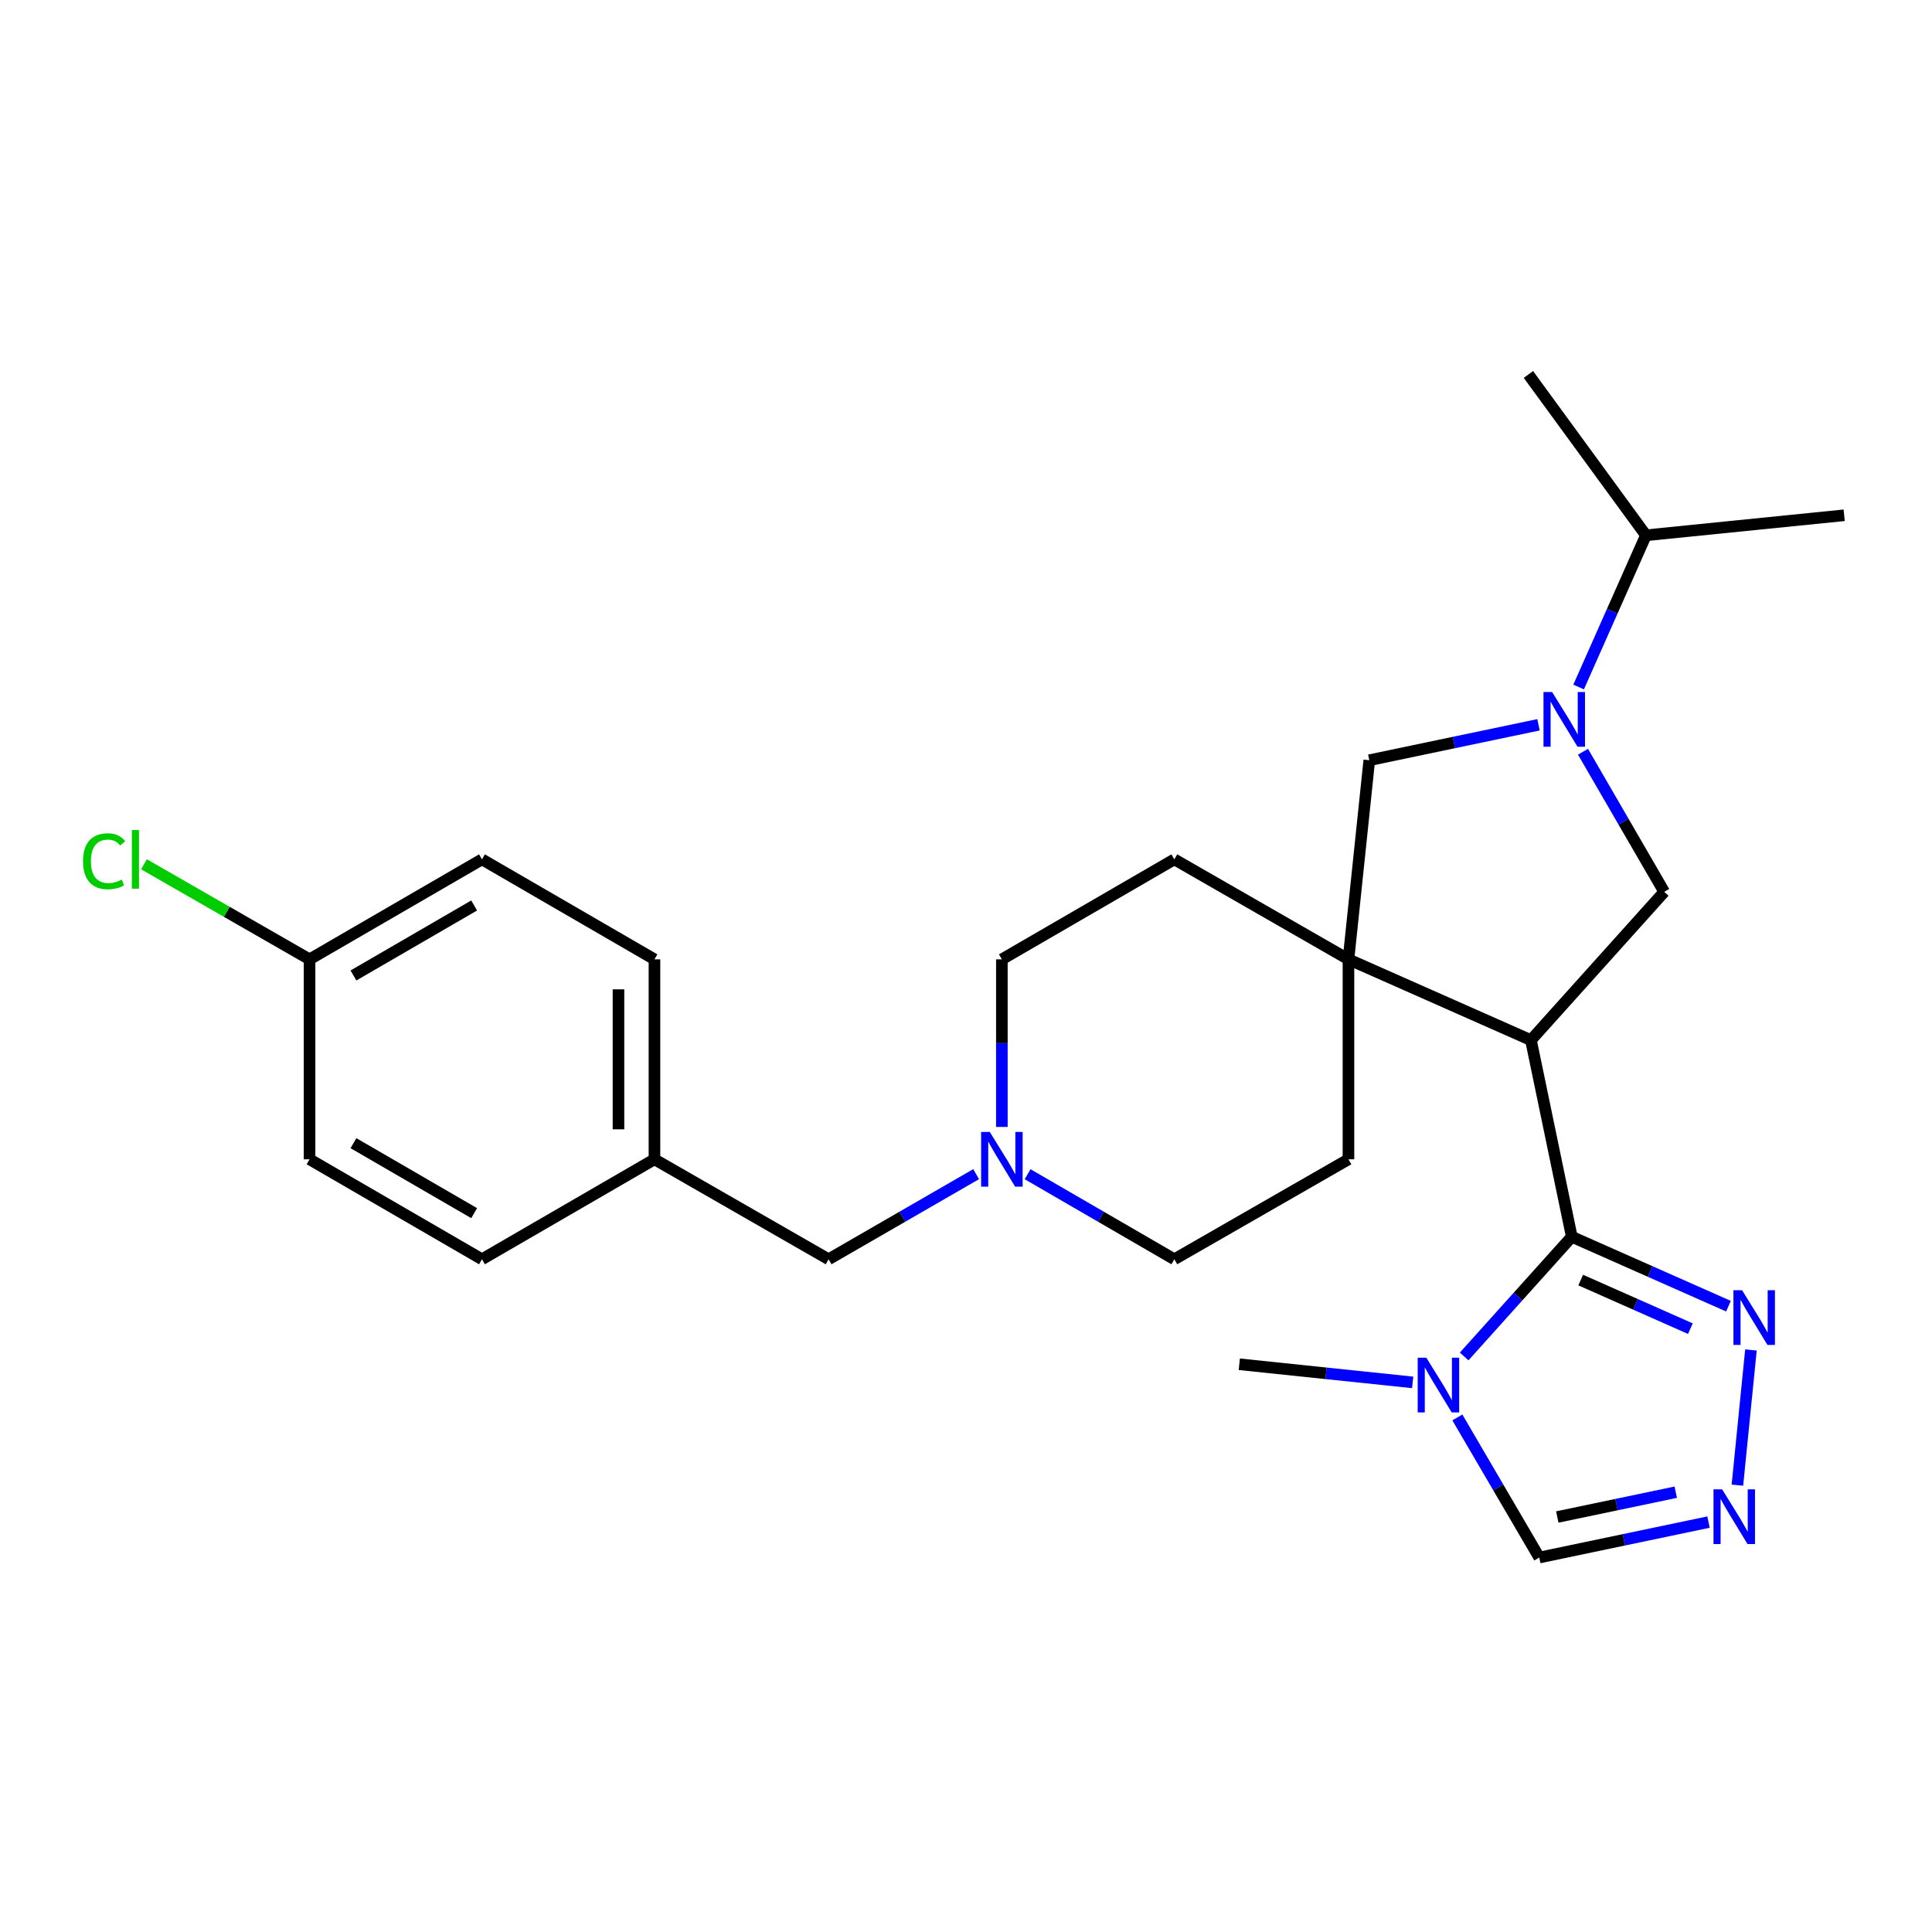 <?xml version='1.0' encoding='iso-8859-1'?>
<svg version='1.1' baseProfile='full'
              xmlns='http://www.w3.org/2000/svg'
                      xmlns:rdkit='http://www.rdkit.org/xml'
                      xmlns:xlink='http://www.w3.org/1999/xlink'
                  xml:space='preserve'
width='1000px' height='1000px' viewBox='0 0 1000 1000'>
<!-- END OF HEADER -->
<rect style='opacity:1.0;fill:#FFFFFF;stroke:none' width='1000' height='1000' x='0' y='0'> </rect>
<path class='bond-0' d='M 792.406,538.378 L 813.55,640.147' style='fill:none;fill-rule:evenodd;stroke:#000000;stroke-width:6px;stroke-linecap:butt;stroke-linejoin:miter;stroke-opacity:1' />
<path class='bond-2' d='M 792.406,538.378 L 697.961,496.555' style='fill:none;fill-rule:evenodd;stroke:#000000;stroke-width:6px;stroke-linecap:butt;stroke-linejoin:miter;stroke-opacity:1' />
<path class='bond-4' d='M 792.406,538.378 L 861.393,461.622' style='fill:none;fill-rule:evenodd;stroke:#000000;stroke-width:6px;stroke-linecap:butt;stroke-linejoin:miter;stroke-opacity:1' />
<path class='bond-3' d='M 813.55,640.147 L 785.701,671.122' style='fill:none;fill-rule:evenodd;stroke:#000000;stroke-width:6px;stroke-linecap:butt;stroke-linejoin:miter;stroke-opacity:1' />
<path class='bond-3' d='M 785.701,671.122 L 757.852,702.097' style='fill:none;fill-rule:evenodd;stroke:#0000FF;stroke-width:6px;stroke-linecap:butt;stroke-linejoin:miter;stroke-opacity:1' />
<path class='bond-5' d='M 813.55,640.147 L 854.096,658.112' style='fill:none;fill-rule:evenodd;stroke:#000000;stroke-width:6px;stroke-linecap:butt;stroke-linejoin:miter;stroke-opacity:1' />
<path class='bond-5' d='M 854.096,658.112 L 894.643,676.078' style='fill:none;fill-rule:evenodd;stroke:#0000FF;stroke-width:6px;stroke-linecap:butt;stroke-linejoin:miter;stroke-opacity:1' />
<path class='bond-5' d='M 818.171,662.561 L 846.553,675.136' style='fill:none;fill-rule:evenodd;stroke:#000000;stroke-width:6px;stroke-linecap:butt;stroke-linejoin:miter;stroke-opacity:1' />
<path class='bond-5' d='M 846.553,675.136 L 874.936,687.712' style='fill:none;fill-rule:evenodd;stroke:#0000FF;stroke-width:6px;stroke-linecap:butt;stroke-linejoin:miter;stroke-opacity:1' />
<path class='bond-1' d='M 819.354,389.099 L 840.373,425.36' style='fill:none;fill-rule:evenodd;stroke:#0000FF;stroke-width:6px;stroke-linecap:butt;stroke-linejoin:miter;stroke-opacity:1' />
<path class='bond-1' d='M 840.373,425.36 L 861.393,461.622' style='fill:none;fill-rule:evenodd;stroke:#000000;stroke-width:6px;stroke-linecap:butt;stroke-linejoin:miter;stroke-opacity:1' />
<path class='bond-12' d='M 817.091,355.593 L 834.515,316.329' style='fill:none;fill-rule:evenodd;stroke:#0000FF;stroke-width:6px;stroke-linecap:butt;stroke-linejoin:miter;stroke-opacity:1' />
<path class='bond-12' d='M 834.515,316.329 L 851.938,277.066' style='fill:none;fill-rule:evenodd;stroke:#000000;stroke-width:6px;stroke-linecap:butt;stroke-linejoin:miter;stroke-opacity:1' />
<path class='bond-26' d='M 796.333,375.148 L 752.536,384.321' style='fill:none;fill-rule:evenodd;stroke:#0000FF;stroke-width:6px;stroke-linecap:butt;stroke-linejoin:miter;stroke-opacity:1' />
<path class='bond-26' d='M 752.536,384.321 L 708.74,393.493' style='fill:none;fill-rule:evenodd;stroke:#000000;stroke-width:6px;stroke-linecap:butt;stroke-linejoin:miter;stroke-opacity:1' />
<path class='bond-7' d='M 697.961,496.555 L 708.74,393.493' style='fill:none;fill-rule:evenodd;stroke:#000000;stroke-width:6px;stroke-linecap:butt;stroke-linejoin:miter;stroke-opacity:1' />
<path class='bond-10' d='M 697.961,496.555 L 697.961,600.052' style='fill:none;fill-rule:evenodd;stroke:#000000;stroke-width:6px;stroke-linecap:butt;stroke-linejoin:miter;stroke-opacity:1' />
<path class='bond-11' d='M 697.961,496.555 L 607.829,444.802' style='fill:none;fill-rule:evenodd;stroke:#000000;stroke-width:6px;stroke-linecap:butt;stroke-linejoin:miter;stroke-opacity:1' />
<path class='bond-8' d='M 754.324,733.659 L 775.527,769.918' style='fill:none;fill-rule:evenodd;stroke:#0000FF;stroke-width:6px;stroke-linecap:butt;stroke-linejoin:miter;stroke-opacity:1' />
<path class='bond-8' d='M 775.527,769.918 L 796.73,806.176' style='fill:none;fill-rule:evenodd;stroke:#000000;stroke-width:6px;stroke-linecap:butt;stroke-linejoin:miter;stroke-opacity:1' />
<path class='bond-18' d='M 731.201,715.52 L 686.33,710.827' style='fill:none;fill-rule:evenodd;stroke:#0000FF;stroke-width:6px;stroke-linecap:butt;stroke-linejoin:miter;stroke-opacity:1' />
<path class='bond-18' d='M 686.33,710.827 L 641.459,706.135' style='fill:none;fill-rule:evenodd;stroke:#000000;stroke-width:6px;stroke-linecap:butt;stroke-linejoin:miter;stroke-opacity:1' />
<path class='bond-6' d='M 906.286,698.73 L 899.276,768.714' style='fill:none;fill-rule:evenodd;stroke:#0000FF;stroke-width:6px;stroke-linecap:butt;stroke-linejoin:miter;stroke-opacity:1' />
<path class='bond-28' d='M 884.323,787.832 L 840.526,797.004' style='fill:none;fill-rule:evenodd;stroke:#0000FF;stroke-width:6px;stroke-linecap:butt;stroke-linejoin:miter;stroke-opacity:1' />
<path class='bond-28' d='M 840.526,797.004 L 796.73,806.176' style='fill:none;fill-rule:evenodd;stroke:#000000;stroke-width:6px;stroke-linecap:butt;stroke-linejoin:miter;stroke-opacity:1' />
<path class='bond-28' d='M 867.367,772.359 L 836.71,778.779' style='fill:none;fill-rule:evenodd;stroke:#0000FF;stroke-width:6px;stroke-linecap:butt;stroke-linejoin:miter;stroke-opacity:1' />
<path class='bond-28' d='M 836.71,778.779 L 806.052,785.2' style='fill:none;fill-rule:evenodd;stroke:#000000;stroke-width:6px;stroke-linecap:butt;stroke-linejoin:miter;stroke-opacity:1' />
<path class='bond-9' d='M 518.567,583.305 L 518.567,539.93' style='fill:none;fill-rule:evenodd;stroke:#0000FF;stroke-width:6px;stroke-linecap:butt;stroke-linejoin:miter;stroke-opacity:1' />
<path class='bond-9' d='M 518.567,539.93 L 518.567,496.555' style='fill:none;fill-rule:evenodd;stroke:#000000;stroke-width:6px;stroke-linecap:butt;stroke-linejoin:miter;stroke-opacity:1' />
<path class='bond-13' d='M 505.238,607.742 L 467.059,629.768' style='fill:none;fill-rule:evenodd;stroke:#0000FF;stroke-width:6px;stroke-linecap:butt;stroke-linejoin:miter;stroke-opacity:1' />
<path class='bond-13' d='M 467.059,629.768 L 428.88,651.795' style='fill:none;fill-rule:evenodd;stroke:#000000;stroke-width:6px;stroke-linecap:butt;stroke-linejoin:miter;stroke-opacity:1' />
<path class='bond-27' d='M 531.886,607.773 L 569.858,629.784' style='fill:none;fill-rule:evenodd;stroke:#0000FF;stroke-width:6px;stroke-linecap:butt;stroke-linejoin:miter;stroke-opacity:1' />
<path class='bond-27' d='M 569.858,629.784 L 607.829,651.795' style='fill:none;fill-rule:evenodd;stroke:#000000;stroke-width:6px;stroke-linecap:butt;stroke-linejoin:miter;stroke-opacity:1' />
<path class='bond-15' d='M 697.961,600.052 L 607.829,651.795' style='fill:none;fill-rule:evenodd;stroke:#000000;stroke-width:6px;stroke-linecap:butt;stroke-linejoin:miter;stroke-opacity:1' />
<path class='bond-14' d='M 607.829,444.802 L 518.567,496.555' style='fill:none;fill-rule:evenodd;stroke:#000000;stroke-width:6px;stroke-linecap:butt;stroke-linejoin:miter;stroke-opacity:1' />
<path class='bond-24' d='M 851.938,277.066 L 954.545,266.701' style='fill:none;fill-rule:evenodd;stroke:#000000;stroke-width:6px;stroke-linecap:butt;stroke-linejoin:miter;stroke-opacity:1' />
<path class='bond-25' d='M 851.938,277.066 L 791.102,193.824' style='fill:none;fill-rule:evenodd;stroke:#000000;stroke-width:6px;stroke-linecap:butt;stroke-linejoin:miter;stroke-opacity:1' />
<path class='bond-16' d='M 428.88,651.795 L 338.748,600.052' style='fill:none;fill-rule:evenodd;stroke:#000000;stroke-width:6px;stroke-linecap:butt;stroke-linejoin:miter;stroke-opacity:1' />
<path class='bond-22' d='M 338.748,600.052 L 249.465,651.795' style='fill:none;fill-rule:evenodd;stroke:#000000;stroke-width:6px;stroke-linecap:butt;stroke-linejoin:miter;stroke-opacity:1' />
<path class='bond-23' d='M 338.748,600.052 L 338.748,496.555' style='fill:none;fill-rule:evenodd;stroke:#000000;stroke-width:6px;stroke-linecap:butt;stroke-linejoin:miter;stroke-opacity:1' />
<path class='bond-23' d='M 320.128,584.527 L 320.128,512.08' style='fill:none;fill-rule:evenodd;stroke:#000000;stroke-width:6px;stroke-linecap:butt;stroke-linejoin:miter;stroke-opacity:1' />
<path class='bond-17' d='M 160.223,496.555 L 249.465,444.802' style='fill:none;fill-rule:evenodd;stroke:#000000;stroke-width:6px;stroke-linecap:butt;stroke-linejoin:miter;stroke-opacity:1' />
<path class='bond-17' d='M 182.95,504.9 L 245.42,468.672' style='fill:none;fill-rule:evenodd;stroke:#000000;stroke-width:6px;stroke-linecap:butt;stroke-linejoin:miter;stroke-opacity:1' />
<path class='bond-19' d='M 160.223,496.555 L 117.376,471.953' style='fill:none;fill-rule:evenodd;stroke:#000000;stroke-width:6px;stroke-linecap:butt;stroke-linejoin:miter;stroke-opacity:1' />
<path class='bond-19' d='M 117.376,471.953 L 74.53,447.35' style='fill:none;fill-rule:evenodd;stroke:#00CC00;stroke-width:6px;stroke-linecap:butt;stroke-linejoin:miter;stroke-opacity:1' />
<path class='bond-29' d='M 160.223,496.555 L 160.223,600.052' style='fill:none;fill-rule:evenodd;stroke:#000000;stroke-width:6px;stroke-linecap:butt;stroke-linejoin:miter;stroke-opacity:1' />
<path class='bond-20' d='M 249.465,444.802 L 338.748,496.555' style='fill:none;fill-rule:evenodd;stroke:#000000;stroke-width:6px;stroke-linecap:butt;stroke-linejoin:miter;stroke-opacity:1' />
<path class='bond-21' d='M 160.223,600.052 L 249.465,651.795' style='fill:none;fill-rule:evenodd;stroke:#000000;stroke-width:6px;stroke-linecap:butt;stroke-linejoin:miter;stroke-opacity:1' />
<path class='bond-21' d='M 182.949,591.705 L 245.418,627.925' style='fill:none;fill-rule:evenodd;stroke:#000000;stroke-width:6px;stroke-linecap:butt;stroke-linejoin:miter;stroke-opacity:1' />
<path  class='atom-2' d='M 803.39 358.199
L 812.67 373.199
Q 813.59 374.679, 815.07 377.359
Q 816.55 380.039, 816.63 380.199
L 816.63 358.199
L 820.39 358.199
L 820.39 386.519
L 816.51 386.519
L 806.55 370.119
Q 805.39 368.199, 804.15 365.999
Q 802.95 363.799, 802.59 363.119
L 802.59 386.519
L 798.91 386.519
L 798.91 358.199
L 803.39 358.199
' fill='#0000FF'/>
<path  class='atom-4' d='M 738.272 702.754
L 747.552 717.754
Q 748.472 719.234, 749.952 721.914
Q 751.432 724.594, 751.512 724.754
L 751.512 702.754
L 755.272 702.754
L 755.272 731.074
L 751.392 731.074
L 741.432 714.674
Q 740.272 712.754, 739.032 710.554
Q 737.832 708.354, 737.472 707.674
L 737.472 731.074
L 733.792 731.074
L 733.792 702.754
L 738.272 702.754
' fill='#0000FF'/>
<path  class='atom-6' d='M 901.704 667.82
L 910.984 682.82
Q 911.904 684.3, 913.384 686.98
Q 914.864 689.66, 914.944 689.82
L 914.944 667.82
L 918.704 667.82
L 918.704 696.14
L 914.824 696.14
L 904.864 679.74
Q 903.704 677.82, 902.464 675.62
Q 901.264 673.42, 900.904 672.74
L 900.904 696.14
L 897.224 696.14
L 897.224 667.82
L 901.704 667.82
' fill='#0000FF'/>
<path  class='atom-7' d='M 891.38 770.882
L 900.66 785.882
Q 901.58 787.362, 903.06 790.042
Q 904.54 792.722, 904.62 792.882
L 904.62 770.882
L 908.38 770.882
L 908.38 799.202
L 904.5 799.202
L 894.54 782.802
Q 893.38 780.882, 892.14 778.682
Q 890.94 776.482, 890.58 775.802
L 890.58 799.202
L 886.9 799.202
L 886.9 770.882
L 891.38 770.882
' fill='#0000FF'/>
<path  class='atom-10' d='M 512.307 585.892
L 521.587 600.892
Q 522.507 602.372, 523.987 605.052
Q 525.467 607.732, 525.547 607.892
L 525.547 585.892
L 529.307 585.892
L 529.307 614.212
L 525.427 614.212
L 515.467 597.812
Q 514.307 595.892, 513.067 593.692
Q 511.867 591.492, 511.507 590.812
L 511.507 614.212
L 507.827 614.212
L 507.827 585.892
L 512.307 585.892
' fill='#0000FF'/>
<path  class='atom-20' d='M 42.971 445.782
Q 42.971 438.742, 46.251 435.062
Q 49.571 431.342, 55.851 431.342
Q 61.691 431.342, 64.811 435.462
L 62.171 437.622
Q 59.891 434.622, 55.851 434.622
Q 51.571 434.622, 49.291 437.502
Q 47.051 440.342, 47.051 445.782
Q 47.051 451.382, 49.371 454.262
Q 51.731 457.142, 56.291 457.142
Q 59.411 457.142, 63.051 455.262
L 64.171 458.262
Q 62.691 459.222, 60.451 459.782
Q 58.211 460.342, 55.731 460.342
Q 49.571 460.342, 46.251 456.582
Q 42.971 452.822, 42.971 445.782
' fill='#00CC00'/>
<path  class='atom-20' d='M 68.251 429.622
L 71.931 429.622
L 71.931 459.982
L 68.251 459.982
L 68.251 429.622
' fill='#00CC00'/>
</svg>
